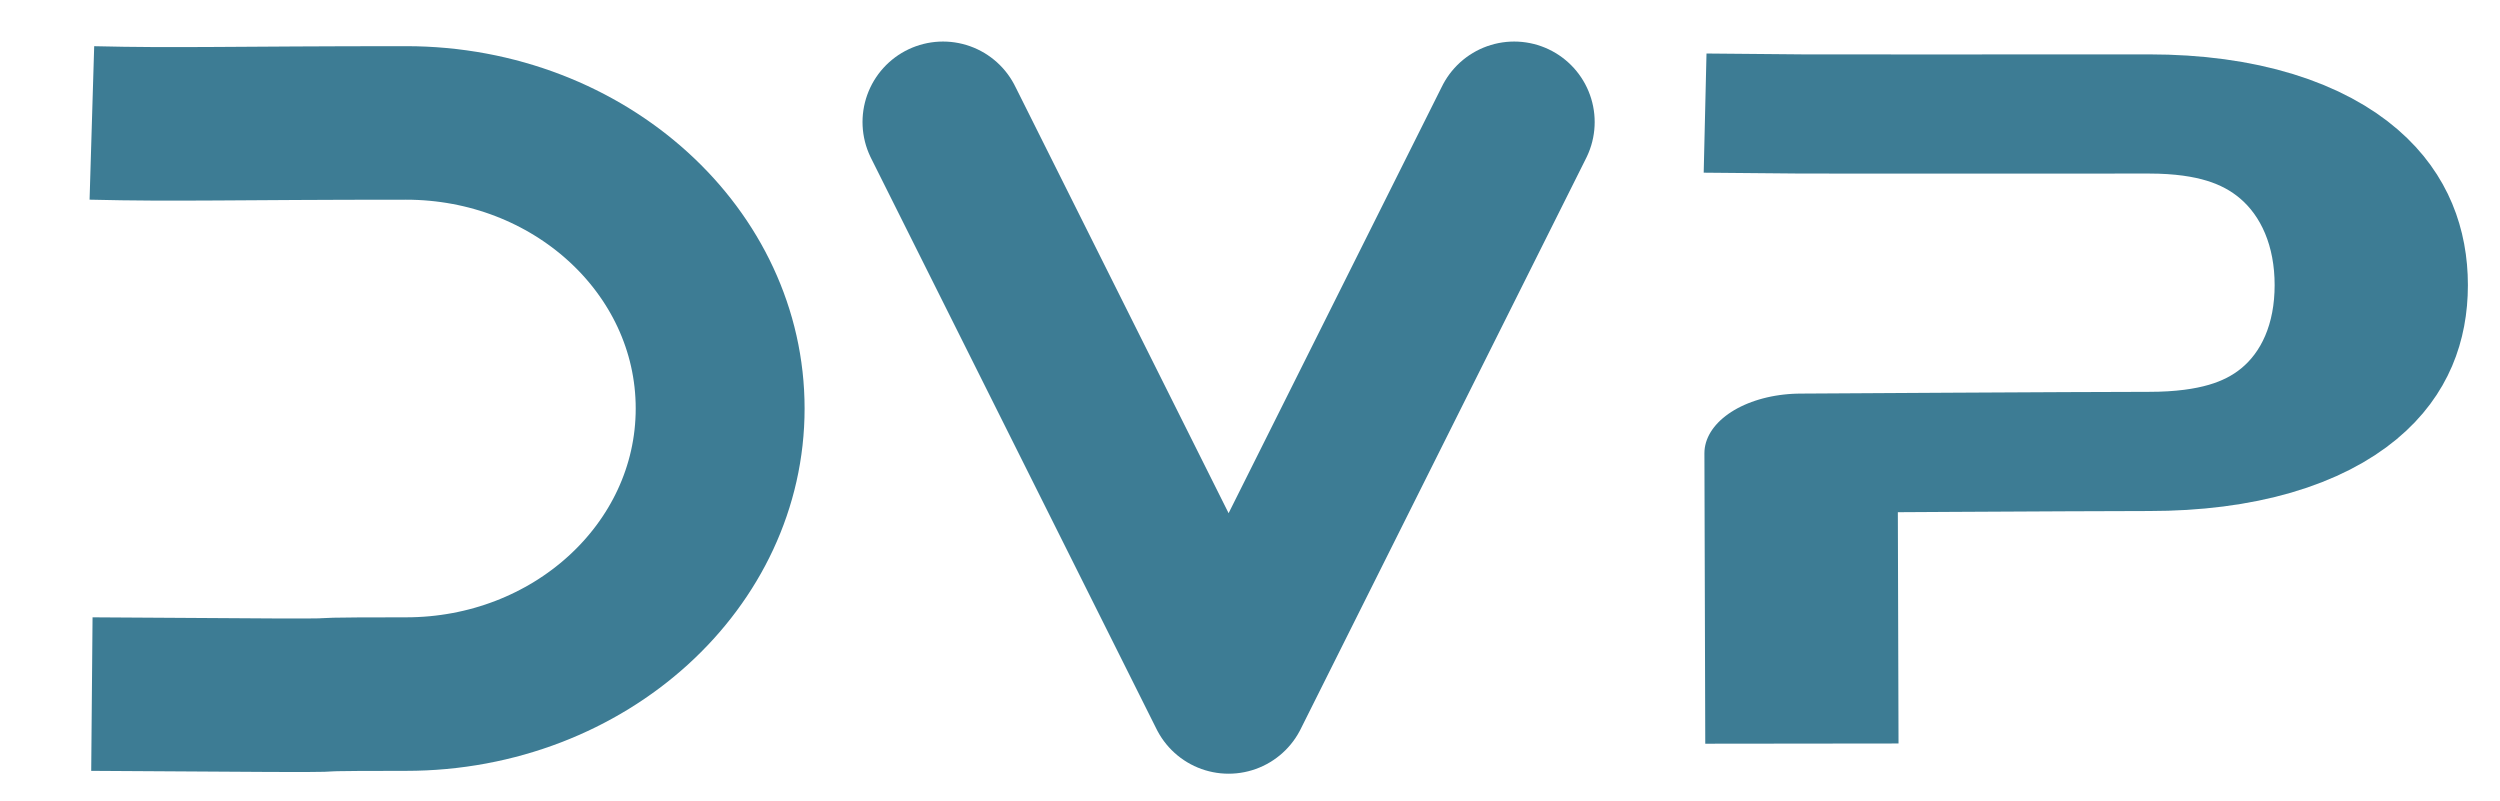 <?xml version="1.0" encoding="UTF-8" standalone="no"?>
<!DOCTYPE svg PUBLIC "-//W3C//DTD SVG 1.1//EN" "http://www.w3.org/Graphics/SVG/1.1/DTD/svg11.dtd">
<svg width="100%" height="100%" viewBox="0 0 259 83" version="1.1" xmlns="http://www.w3.org/2000/svg" xmlns:xlink="http://www.w3.org/1999/xlink" xml:space="preserve" xmlns:serif="http://www.serif.com/" style="fill-rule:evenodd;clip-rule:evenodd;stroke-linejoin:round;stroke-miterlimit:1.5;">
    <g transform="matrix(1,0,0,1,-180.667,-275.033)">
        <g transform="matrix(4.167,0,0,4.167,2.27374e-13,2.27374e-13)">
            <g transform="matrix(0.11,0,0,0.1,-71.289,12.459)">
                <path d="M1063,566C1082.25,566.526 1094.81,566 1134,566C1173.19,566 1205,597.814 1205,637C1205,676.186 1173.19,708 1134,708C1094.81,708 1146.03,708.658 1063,708" style="fill:none;stroke:rgb(61,124,148);stroke-width:38.17px;"/>
            </g>
        </g>
        <g transform="matrix(4.167,0,0,4.167,2.27374e-13,2.27374e-13)">
            <g transform="matrix(6.11169e-18,0.1,-0.1,6.12414e-18,137.602,-37.263)">
                <path d="M1063,566L1205,637L1063,708" style="fill:none;stroke:rgb(61,124,148);stroke-width:40.03px;stroke-linecap:round;"/>
            </g>
        </g>
        <g transform="matrix(4.167,0,0,4.167,2.27374e-13,2.27374e-13)">
            <g transform="matrix(0.12,0,0,0.074,38.591,60.03)">
                <path d="M413,119C417.968,119.073 452.384,119 484.947,119C517.51,119 531,144.765 531,176.5C531,208.235 517.51,232.38 484.947,232.38C471.216,232.38 412.86,232.967 412.86,232.967L413,310.521" style="fill:none;stroke:rgb(61,124,148);stroke-width:40.04px;stroke-linecap:square;"/>
            </g>
        </g>
    </g>
</svg>
